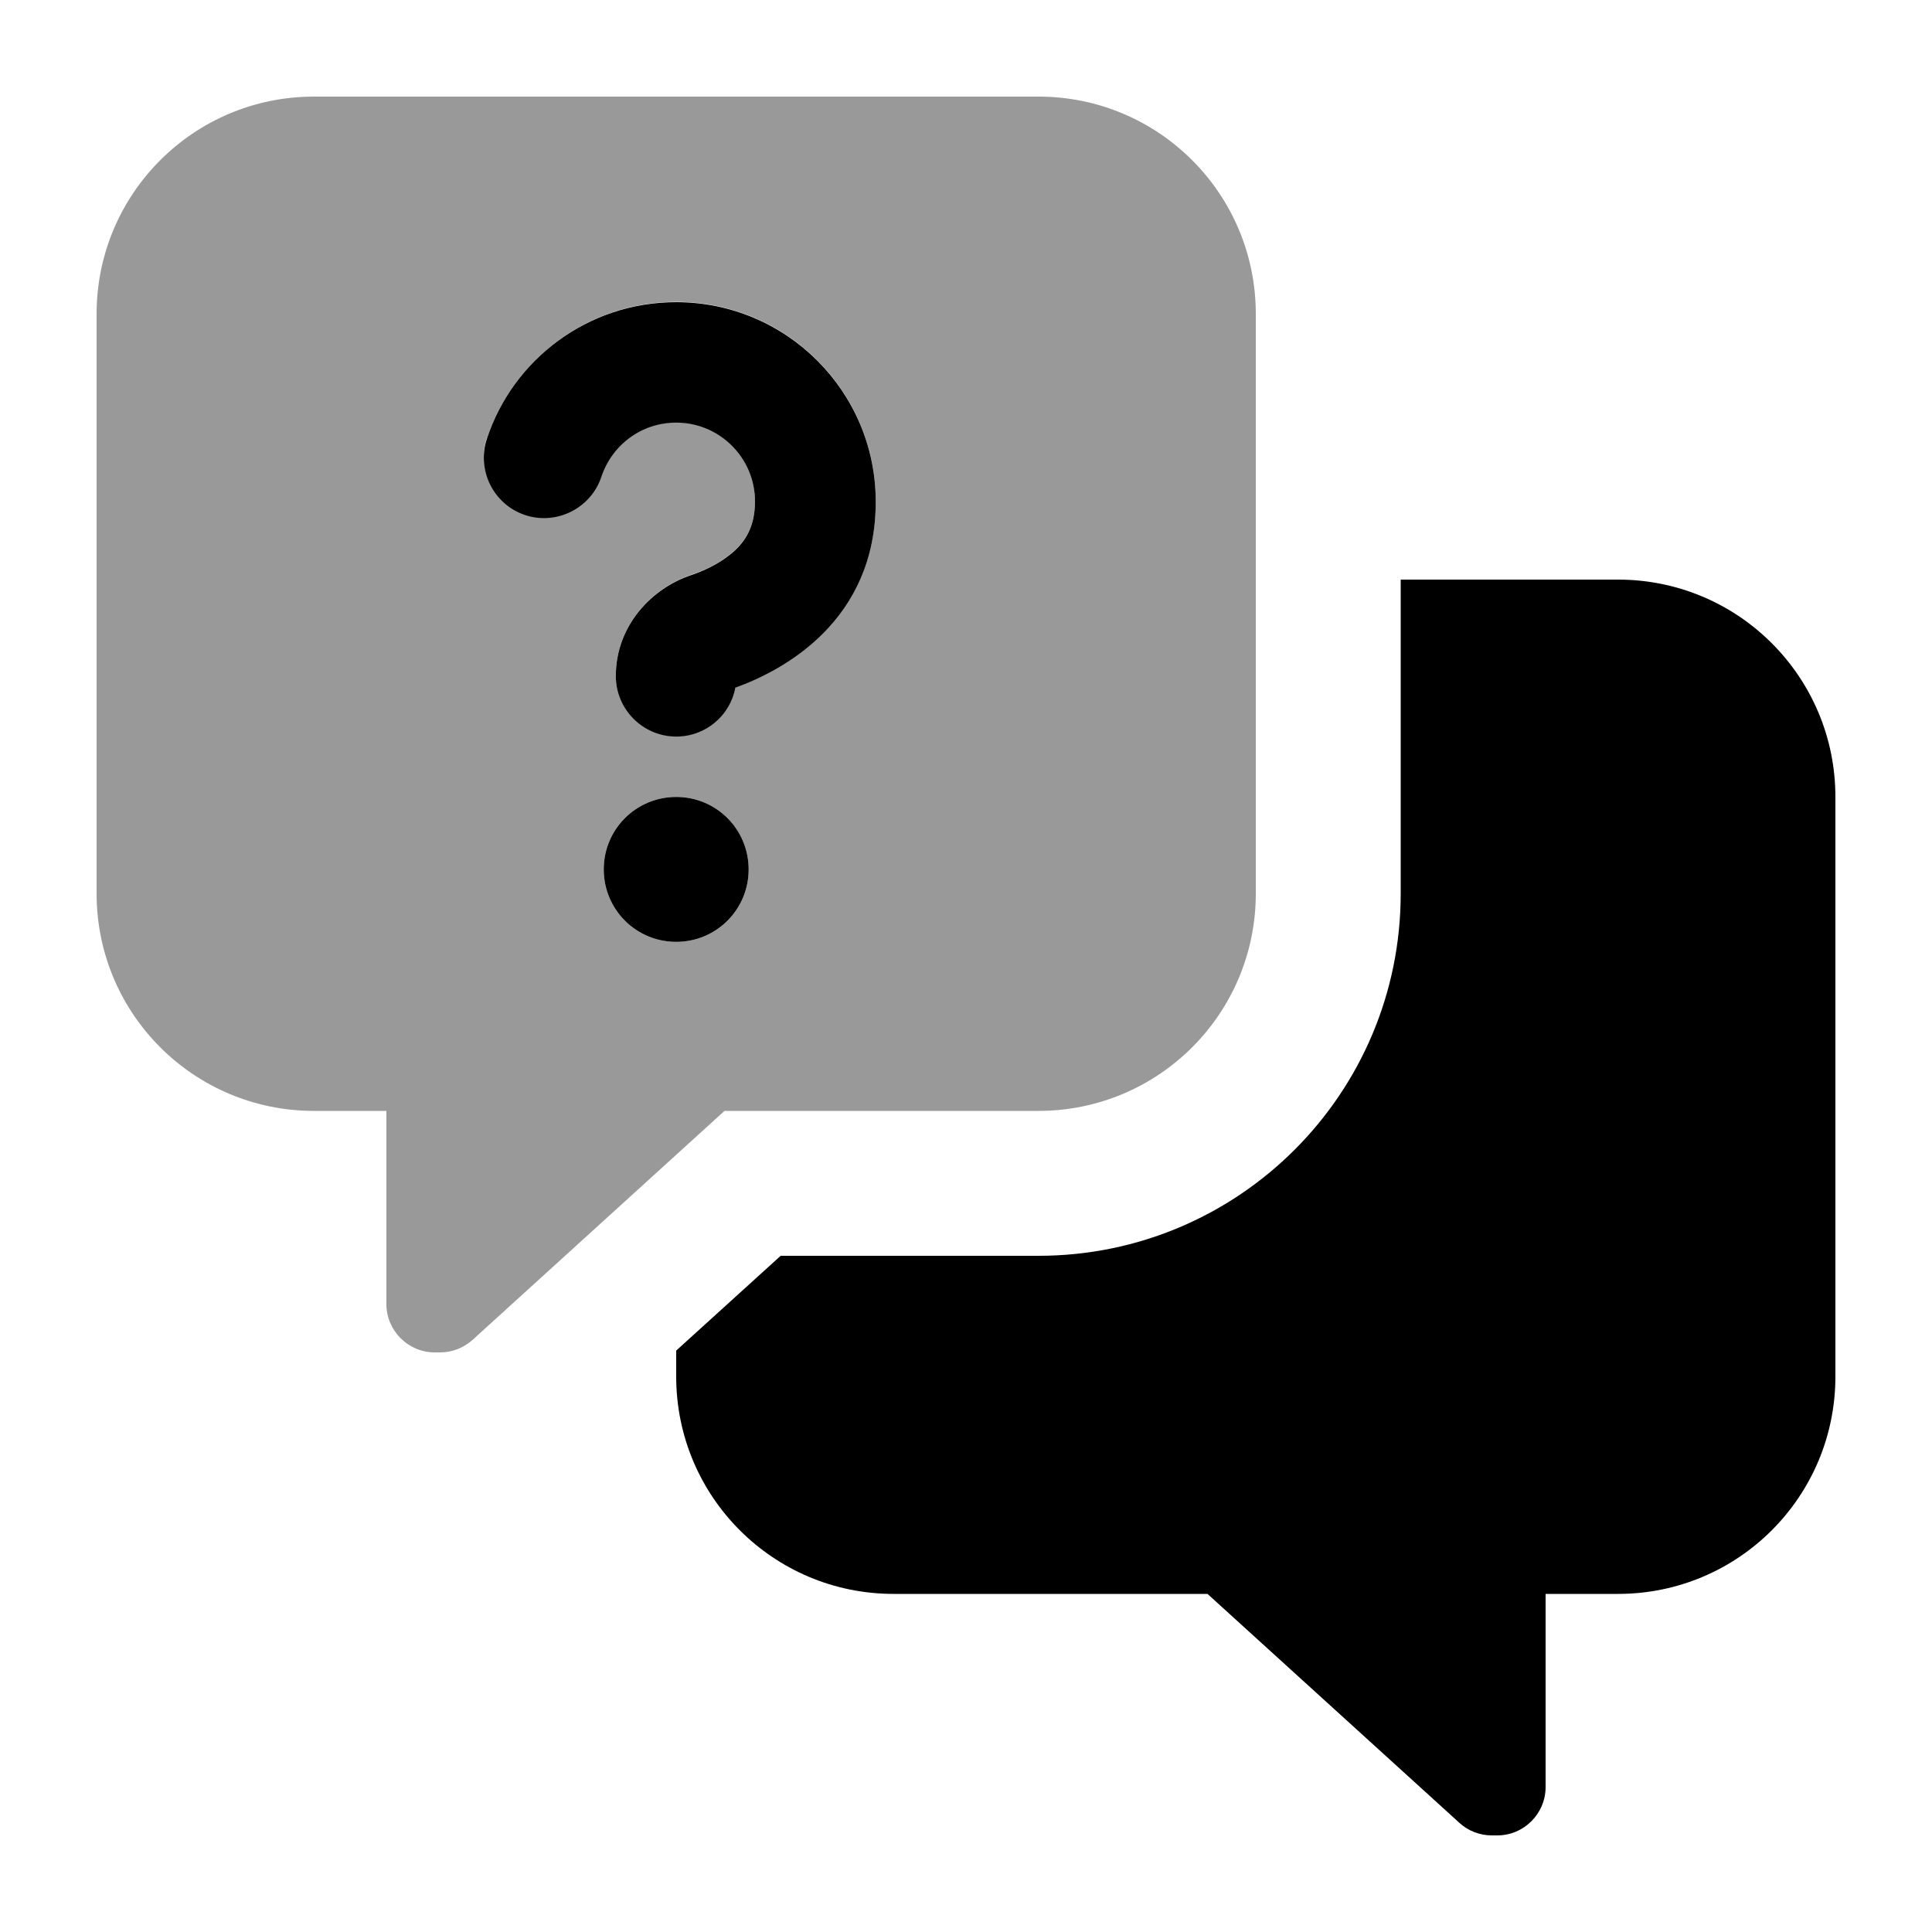 <svg xmlns="http://www.w3.org/2000/svg" viewBox="0 0 640 640"><!--! Font Awesome Pro 7.1.0 by @fontawesome - https://fontawesome.com License - https://fontawesome.com/license (Commercial License) Copyright 2025 Fonticons, Inc. --><path opacity=".4" fill="currentColor" d="M32 104L32 296C32 335.8 64.2 368 104 368L128 368L128 432C128 440.8 135.2 448 144 448L145.8 448C149.8 448 153.6 446.5 156.6 443.8L240 368L344 368C383.8 368 416 335.8 416 296L416 104C416 64.2 383.8 32 344 32L104 32C64.2 32 32 64.2 32 104zM161.3 145.2C170.1 119 194.8 100 224 100C260.5 100 290.1 129.6 290.1 166.1C290.1 205.3 260.1 221.8 243.6 227.7C241.8 237 233.7 243.9 224 243.9C213 243.9 204 234.9 204 223.9C204 206.8 216.4 194.6 229 190.4C234.3 188.6 239.8 185.9 243.8 181.9C247.3 178.5 250.1 173.8 250.1 166C250.1 151.6 238.4 139.9 224 139.9C212.5 139.9 202.7 147.3 199.2 157.7C195.7 168.2 184.4 173.8 173.9 170.3C163.4 166.8 157.8 155.5 161.3 145zM248 288C248 301.3 237.3 312 224 312C210.7 312 200 301.3 200 288C200 274.7 210.7 264 224 264C237.3 264 248 274.7 248 288z"/><path fill="currentColor" d="M224 140C238.4 140 250.1 151.7 250.1 166.1C250.1 173.9 247.3 178.6 243.8 182C239.8 185.9 234.3 188.7 229 190.5C216.3 194.7 204 206.9 204 224C204 235 213 244 224 244C233.8 244 241.9 237 243.6 227.8C260 221.9 290.1 205.4 290.1 166.2C290.1 129.7 260.5 100.1 224 100.1C194.8 100.1 170 119 161.3 145.3C157.8 155.8 163.5 167.1 173.9 170.6C184.3 174.1 195.7 168.4 199.2 158C202.7 147.4 212.5 140 224 140zM248 288C248 274.7 237.3 264 224 264C210.7 264 200 274.7 200 288C200 301.3 210.7 312 224 312C237.3 312 248 301.3 248 288zM224 447.4L224 456C224 495.8 256.2 528 296 528L400 528L483.4 603.8C486.3 606.5 490.2 608 494.2 608L496 608C504.8 608 512 600.8 512 592L512 528L536 528C575.8 528 608 495.8 608 456L608 264C608 224.2 575.8 192 536 192L464 192L464 296C464 362.3 410.3 416 344 416L258.6 416L224 447.4z"/></svg>